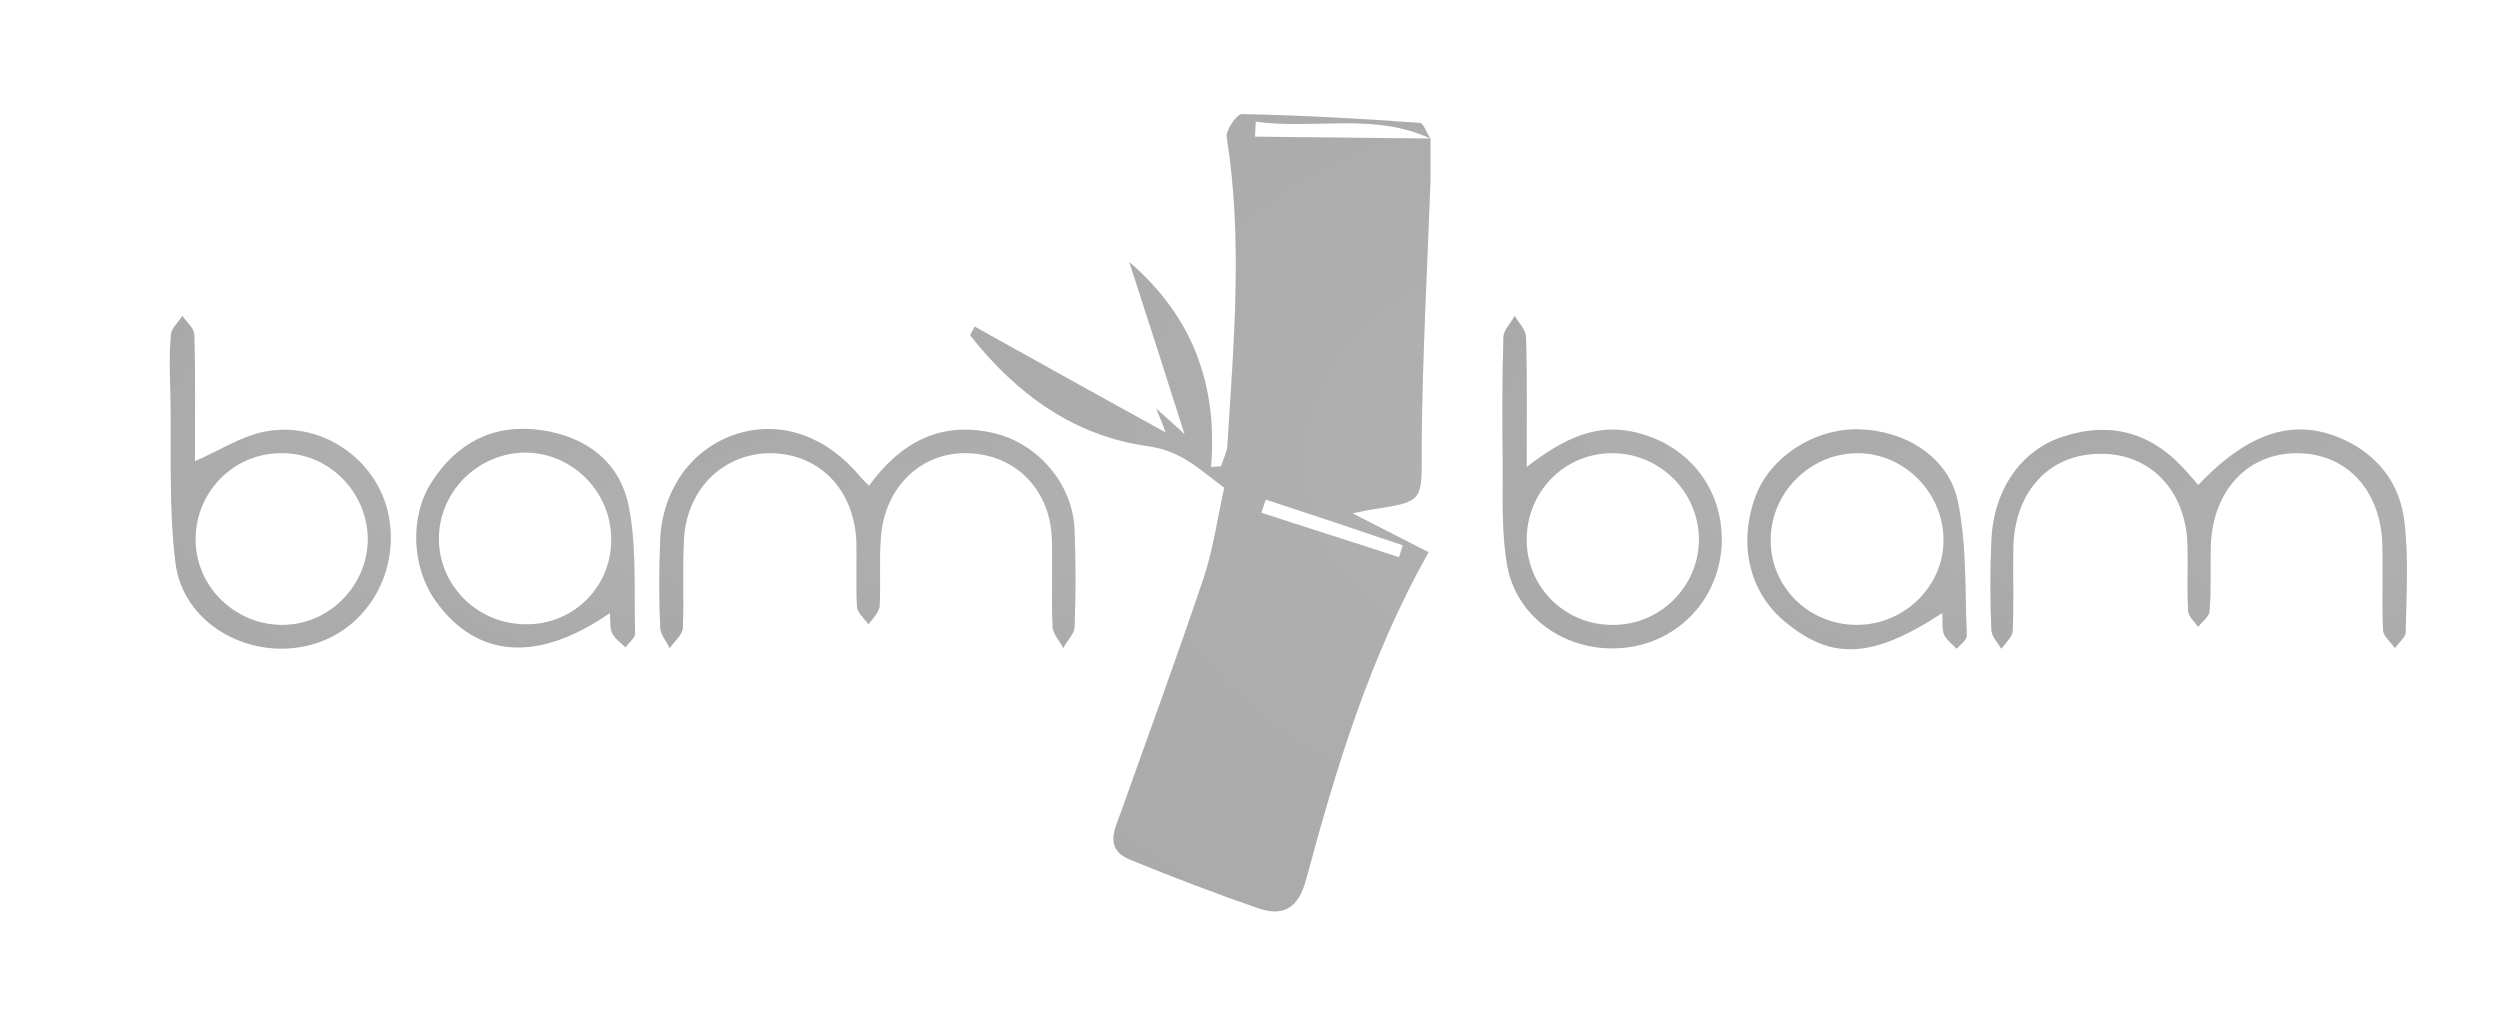 <svg xmlns="http://www.w3.org/2000/svg" width="276" height="113" fill="none" viewBox="0 0 276 113"><g opacity=".35"><path fill="url(#a)" d="M157.923 15.293v4.705c-.347 9.757-.903 19.514-.972 29.34 0 6.02.347 6.02-5.553 6.92-.486.069-.972.208-2.083.415 3.124 1.591 5.692 2.906 8.399 4.29-6.525 11.625-10.204 23.804-13.536 36.191-.833 3.044-2.429 4.082-5.275 3.114-4.79-1.661-9.51-3.46-14.231-5.398-2.776-1.176-1.596-3.321-.902-5.259 3.054-8.581 6.178-17.092 9.093-25.741 1.042-3.114 1.528-6.505 2.291-10.034-2.429-1.73-4.512-4.013-8.33-4.567-8.26-1.107-14.647-5.813-19.714-12.248.139-.346.347-.623.486-.969 7.08 3.944 14.161 7.889 21.102 11.694-.138-.346-.416-1.107-1.041-2.63 1.527 1.384 2.569 2.284 3.124 2.837-1.944-6.159-4.026-12.594-6.109-19.029 7.011 6.02 9.788 13.632 9.024 22.628.347 0 .764-.069 1.111-.069.208-.761.625-1.453.694-2.214.694-11.348 1.736-22.766-.069-34.114-.139-.761 1.11-2.56 1.666-2.56 6.525.138 13.05.484 19.575.969.486-.069.833 1.176 1.25 1.73-6.248-2.906-12.842-.969-19.298-1.868 0 .553-.069 1.107-.069 1.661 6.455.069 12.911.138 19.367.208Zm-18.187 39.858c-.139.484-.347.969-.486 1.453 5.067 1.661 10.135 3.252 15.202 4.913.139-.415.278-.899.416-1.315-5.067-1.73-10.065-3.391-15.132-5.051Z"/><path fill="#000" fill-opacity=".2" d="M157.923 15.293v4.705c-.347 9.757-.903 19.514-.972 29.34 0 6.02.347 6.02-5.553 6.92-.486.069-.972.208-2.083.415 3.124 1.591 5.692 2.906 8.399 4.29-6.525 11.625-10.204 23.804-13.536 36.191-.833 3.044-2.429 4.082-5.275 3.114-4.79-1.661-9.51-3.46-14.231-5.398-2.776-1.176-1.596-3.321-.902-5.259 3.054-8.581 6.178-17.092 9.093-25.741 1.042-3.114 1.528-6.505 2.291-10.034-2.429-1.73-4.512-4.013-8.33-4.567-8.26-1.107-14.647-5.813-19.714-12.248.139-.346.347-.623.486-.969 7.08 3.944 14.161 7.889 21.102 11.694-.138-.346-.416-1.107-1.041-2.63 1.527 1.384 2.569 2.284 3.124 2.837-1.944-6.159-4.026-12.594-6.109-19.029 7.011 6.02 9.788 13.632 9.024 22.628.347 0 .764-.069 1.111-.069.208-.761.625-1.453.694-2.214.694-11.348 1.736-22.766-.069-34.114-.139-.761 1.11-2.56 1.666-2.56 6.525.138 13.05.484 19.575.969.486-.069.833 1.176 1.25 1.73-6.248-2.906-12.842-.969-19.298-1.868 0 .553-.069 1.107-.069 1.661 6.455.069 12.911.138 19.367.208Zm-18.187 39.858c-.139.484-.347.969-.486 1.453 5.067 1.661 10.135 3.252 15.202 4.913.139-.415.278-.899.416-1.315-5.067-1.73-10.065-3.391-15.132-5.051Z"/><path fill="url(#b)" d="M95.934 53.628c3.54-4.844 7.844-7.058 13.466-5.882 5.068 1.038 9.025 5.605 9.233 10.726.139 3.598.139 7.127 0 10.726 0 .761-.833 1.522-1.25 2.353-.416-.83-1.18-1.592-1.18-2.422-.139-3.114 0-6.228-.069-9.342-.07-5.605-3.888-9.549-9.163-9.757-5.206-.208-9.302 3.667-9.719 9.273-.208 2.491 0 5.051-.139 7.612-.069.692-.764 1.384-1.25 2.007-.416-.623-1.25-1.315-1.25-1.938-.139-2.422 0-4.844-.069-7.266-.278-5.674-4.026-9.549-9.302-9.688-5.206-.069-9.302 3.737-9.718 9.273-.208 3.321 0 6.712-.139 10.034-.069.761-.902 1.453-1.458 2.214-.347-.761-.972-1.453-1.041-2.214-.139-3.252-.139-6.435 0-9.688.208-5.397 3.263-9.826 7.913-11.556 4.72-1.73 9.649-.346 13.467 3.737.486.554.902 1.038 1.666 1.799Z"/><path fill="#000" fill-opacity=".2" d="M95.934 53.628c3.54-4.844 7.844-7.058 13.466-5.882 5.068 1.038 9.025 5.605 9.233 10.726.139 3.598.139 7.127 0 10.726 0 .761-.833 1.522-1.25 2.353-.416-.83-1.18-1.592-1.18-2.422-.139-3.114 0-6.228-.069-9.342-.07-5.605-3.888-9.549-9.163-9.757-5.206-.208-9.302 3.667-9.719 9.273-.208 2.491 0 5.051-.139 7.612-.069.692-.764 1.384-1.25 2.007-.416-.623-1.25-1.315-1.25-1.938-.139-2.422 0-4.844-.069-7.266-.278-5.674-4.026-9.549-9.302-9.688-5.206-.069-9.302 3.737-9.718 9.273-.208 3.321 0 6.712-.139 10.034-.069.761-.902 1.453-1.458 2.214-.347-.761-.972-1.453-1.041-2.214-.139-3.252-.139-6.435 0-9.688.208-5.397 3.263-9.826 7.913-11.556 4.72-1.73 9.649-.346 13.467 3.737.486.554.902 1.038 1.666 1.799Z"/><path fill="url(#c)" d="M242.68 53.559c5.762-6.089 10.968-7.543 16.452-4.844 3.749 1.868 5.901 5.051 6.317 8.927.486 4.013.208 8.027.139 12.11 0 .623-.764 1.176-1.18 1.799-.417-.623-1.25-1.246-1.319-1.938-.139-3.114 0-6.228-.07-9.342-.138-6.159-3.956-10.241-9.44-10.241-5.415 0-9.302 4.083-9.51 10.241-.07 2.422.069 4.844-.139 7.266-.069.554-.833 1.107-1.25 1.661-.416-.554-1.041-1.107-1.11-1.73-.139-2.422 0-4.844-.07-7.266-.138-6.02-4.095-10.172-9.649-10.103-5.553 0-9.371 4.083-9.579 10.172-.069 3.114.069 6.228-.069 9.342 0 .692-.764 1.315-1.25 2.007-.416-.692-1.111-1.384-1.111-2.145-.138-3.252-.138-6.435 0-9.688.209-5.605 3.194-10.034 7.844-11.556 5.415-1.799 9.996-.415 13.745 3.875.347.415.764.83 1.249 1.453Z"/><path fill="#000" fill-opacity=".2" d="M242.68 53.559c5.762-6.089 10.968-7.543 16.452-4.844 3.749 1.868 5.901 5.051 6.317 8.927.486 4.013.208 8.027.139 12.11 0 .623-.764 1.176-1.18 1.799-.417-.623-1.25-1.246-1.319-1.938-.139-3.114 0-6.228-.07-9.342-.138-6.159-3.956-10.241-9.44-10.241-5.415 0-9.302 4.083-9.51 10.241-.07 2.422.069 4.844-.139 7.266-.069.554-.833 1.107-1.25 1.661-.416-.554-1.041-1.107-1.11-1.73-.139-2.422 0-4.844-.07-7.266-.138-6.02-4.095-10.172-9.649-10.103-5.553 0-9.371 4.083-9.579 10.172-.069 3.114.069 6.228-.069 9.342 0 .692-.764 1.315-1.25 2.007-.416-.692-1.111-1.384-1.111-2.145-.138-3.252-.138-6.435 0-9.688.209-5.605 3.194-10.034 7.844-11.556 5.415-1.799 9.996-.415 13.745 3.875.347.415.764.83 1.249 1.453Z"/><path fill="url(#d)" d="M21.519 50.93c2.777-1.246 4.929-2.63 7.289-3.183 6.386-1.522 12.842 2.837 14.091 9.134 1.319 6.643-2.777 13.148-9.232 14.462-6.595 1.384-13.536-2.699-14.3-9.273-.764-6.159-.416-12.456-.555-18.614-.069-2.214-.139-4.359.069-6.574.069-.692.833-1.315 1.25-2.007.486.692 1.25 1.315 1.319 2.007.139 4.636.069 9.203.069 14.047Zm.07 8.511c-.07 5.19 4.234 9.48 9.441 9.549 5.206.069 9.51-4.221 9.579-9.411 0-5.19-4.234-9.549-9.441-9.549-5.276-.069-9.51 4.152-9.579 9.411Z"/><path fill="#000" fill-opacity=".2" d="M21.519 50.93c2.777-1.246 4.929-2.63 7.289-3.183 6.386-1.522 12.842 2.837 14.091 9.134 1.319 6.643-2.777 13.148-9.232 14.462-6.595 1.384-13.536-2.699-14.3-9.273-.764-6.159-.416-12.456-.555-18.614-.069-2.214-.139-4.359.069-6.574.069-.692.833-1.315 1.25-2.007.486.692 1.25 1.315 1.319 2.007.139 4.636.069 9.203.069 14.047Zm.07 8.511c-.07 5.19 4.234 9.48 9.441 9.549 5.206.069 9.51-4.221 9.579-9.411 0-5.19-4.234-9.549-9.441-9.549-5.276-.069-9.51 4.152-9.579 9.411Z"/><path fill="url(#e)" d="M168.543 51.552c4.096-3.114 7.706-4.982 12.356-3.737 5.762 1.522 9.51 6.435 9.163 12.525-.416 6.089-5.067 10.795-11.176 11.21-5.969.415-11.453-3.321-12.495-9.134-.624-3.598-.486-7.335-.486-11.002-.069-4.705-.069-9.48.07-14.185 0-.761.833-1.592 1.249-2.353.417.761 1.25 1.522 1.25 2.353.139 4.567.069 9.134.069 14.324Zm19.02 8.027c0-5.19-4.234-9.48-9.44-9.549-5.415-.069-9.649 4.29-9.58 9.688.07 5.19 4.304 9.342 9.58 9.273 5.206 0 9.44-4.29 9.44-9.411Z"/><path fill="#000" fill-opacity=".2" d="M168.543 51.552c4.096-3.114 7.706-4.982 12.356-3.737 5.762 1.522 9.51 6.435 9.163 12.525-.416 6.089-5.067 10.795-11.176 11.21-5.969.415-11.453-3.321-12.495-9.134-.624-3.598-.486-7.335-.486-11.002-.069-4.705-.069-9.48.07-14.185 0-.761.833-1.592 1.249-2.353.417.761 1.25 1.522 1.25 2.353.139 4.567.069 9.134.069 14.324Zm19.02 8.027c0-5.19-4.234-9.48-9.44-9.549-5.415-.069-9.649 4.29-9.58 9.688.07 5.19 4.304 9.342 9.58 9.273 5.206 0 9.44-4.29 9.44-9.411Z"/><path fill="url(#f)" d="M67.334 67.675c-7.983 5.536-14.716 4.982-19.228-1.315-2.638-3.667-2.916-9.273-.486-13.078 2.777-4.359 6.803-6.505 12.009-5.813 5.067.692 8.816 3.529 9.788 8.442.902 4.567.555 9.342.694 14.047 0 .484-.694.969-1.041 1.522-.486-.484-1.111-.9-1.458-1.522-.278-.484-.208-1.246-.278-2.284Zm.139-8.304c-.069-5.19-4.373-9.411-9.51-9.411-5.345.069-9.649 4.498-9.51 9.757.139 5.19 4.512 9.273 9.718 9.203 5.276 0 9.441-4.29 9.302-9.549Z"/><path fill="#000" fill-opacity=".2" d="M67.334 67.675c-7.983 5.536-14.716 4.982-19.228-1.315-2.638-3.667-2.916-9.273-.486-13.078 2.777-4.359 6.803-6.505 12.009-5.813 5.067.692 8.816 3.529 9.788 8.442.902 4.567.555 9.342.694 14.047 0 .484-.694.969-1.041 1.522-.486-.484-1.111-.9-1.458-1.522-.278-.484-.208-1.246-.278-2.284Zm.139-8.304c-.069-5.19-4.373-9.411-9.51-9.411-5.345.069-9.649 4.498-9.51 9.757.139 5.19 4.512 9.273 9.718 9.203 5.276 0 9.441-4.29 9.302-9.549Z"/><path fill="url(#g)" d="M214.428 67.675c-7.705 5.051-12.217 5.259-17.354.969-3.957-3.252-5.206-8.581-3.263-13.84 1.597-4.359 6.525-7.543 11.454-7.404 5.137.138 9.926 3.114 10.898 8.027.972 4.775.764 9.826.972 14.739 0 .484-.694.969-1.111 1.453-.485-.484-1.11-.969-1.388-1.522-.278-.692-.139-1.384-.208-2.422Zm-9.441 1.315c5.206 0 9.58-4.221 9.58-9.342 0-5.19-4.235-9.549-9.372-9.618-5.275-.069-9.718 4.29-9.718 9.618 0 5.19 4.235 9.342 9.51 9.342Z"/><path fill="#000" fill-opacity=".2" d="M214.428 67.675c-7.705 5.051-12.217 5.259-17.354.969-3.957-3.252-5.206-8.581-3.263-13.84 1.597-4.359 6.525-7.543 11.454-7.404 5.137.138 9.926 3.114 10.898 8.027.972 4.775.764 9.826.972 14.739 0 .484-.694.969-1.111 1.453-.485-.484-1.11-.969-1.388-1.522-.278-.692-.139-1.384-.208-2.422Zm-9.441 1.315c5.206 0 9.58-4.221 9.58-9.342 0-5.19-4.235-9.549-9.372-9.618-5.275-.069-9.718 4.29-9.718 9.618 0 5.19 4.235 9.342 9.51 9.342Z"/></g><defs><radialGradient id="a" cx="0" cy="0" r="1" gradientTransform="matrix(-107.348 5.958 -5.149 -92.766 169.623 50.647)" gradientUnits="userSpaceOnUse"><stop stop-color="#282828"/><stop offset="1"/></radialGradient><radialGradient id="b" cx="0" cy="0" r="1" gradientTransform="matrix(-97.082 1.637 -.431 -25.562 129.318 57.819)" gradientUnits="userSpaceOnUse"><stop stop-color="#282828"/><stop offset="1"/></radialGradient><radialGradient id="c" cx="0" cy="0" r="1" gradientTransform="matrix(-97.162 1.638 -.431 -25.579 276.319 57.879)" gradientUnits="userSpaceOnUse"><stop stop-color="#282828"/><stop offset="1"/></radialGradient><radialGradient id="d" cx="0" cy="0" r="1" gradientTransform="matrix(-51.555 2.487 -1.869 -38.744 48.765 50.757)" gradientUnits="userSpaceOnUse"><stop stop-color="#282828"/><stop offset="1"/></radialGradient><radialGradient id="e" cx="0" cy="0" r="1" gradientTransform="matrix(-51.177 2.485 -1.88 -38.711 195.662 50.744)" gradientUnits="userSpaceOnUse"><stop stop-color="#282828"/><stop offset="1"/></radialGradient><radialGradient id="f" cx="0" cy="0" r="1" gradientTransform="matrix(-51.038 1.634 -.816 -25.494 75.673 57.778)" gradientUnits="userSpaceOnUse"><stop stop-color="#282828"/><stop offset="1"/></radialGradient><radialGradient id="g" cx="0" cy="0" r="1" gradientTransform="matrix(-51.179 1.644 -.824 -25.641 222.713 57.893)" gradientUnits="userSpaceOnUse"><stop stop-color="#282828"/><stop offset="1"/></radialGradient></defs></svg>